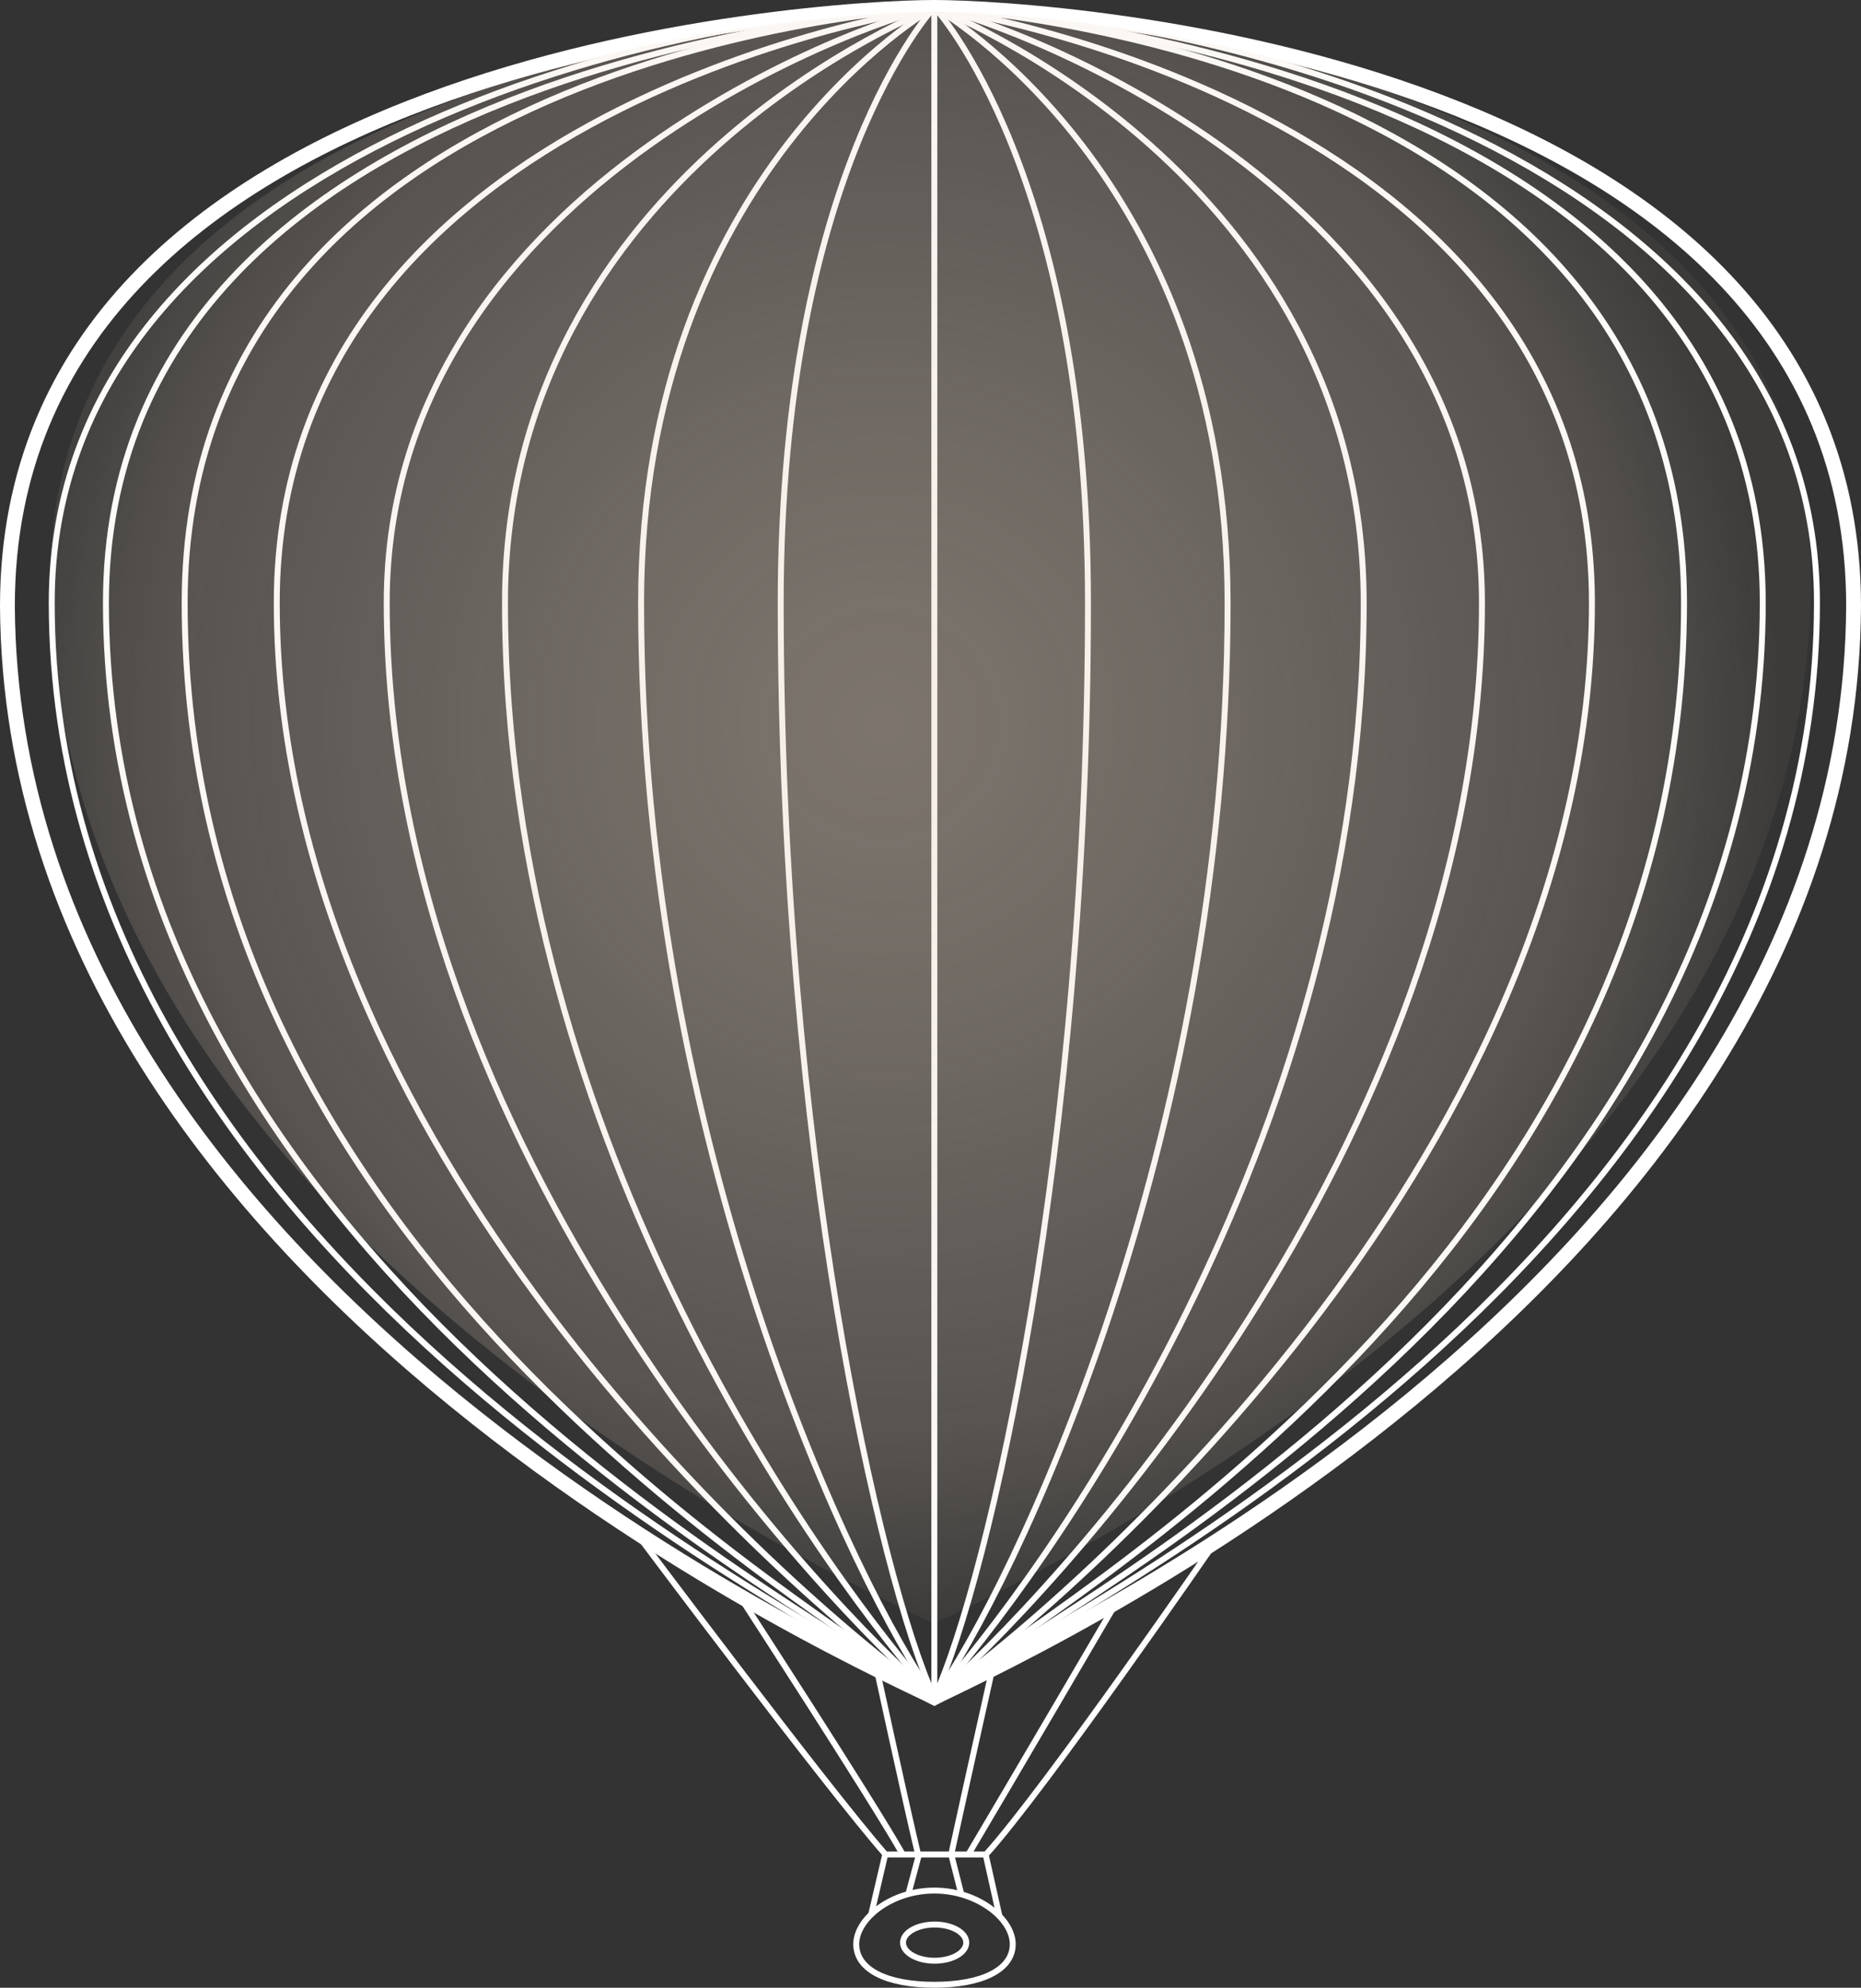 <?xml version="1.0" encoding="UTF-8"?>
<svg id="Calque_2" data-name="Calque 2" xmlns="http://www.w3.org/2000/svg" xmlns:xlink="http://www.w3.org/1999/xlink" viewBox="0 0 627.37 669.95">
  <rect x="0" y="0" width="627.37" height="669.95" fill="#333333" stroke="none"/>
  <defs>
    <style>
      .cls-1 {
        fill: url(#Dégradé_sans_nom_81);
        opacity: .5;
      }

      .cls-2 {
        stroke-width: 5px;
      }

      .cls-2, .cls-3 {
        fill: none;
        stroke: #fff;
        stroke-miterlimit: 10;
      }

      .cls-3 {
        stroke-width: 2px;
      }
    </style>
    <radialGradient id="Dégradé_sans_nom_81" data-name="Dégradé sans nom 81" cx="297.84" cy="243.63" fx="297.84" fy="243.63" r="303.44" gradientUnits="userSpaceOnUse">
      <stop offset="0" stop-color="#e9d6c4" stop-opacity=".8"/>
      <stop offset=".14" stop-color="#e9d6c4" stop-opacity=".76"/>
      <stop offset=".38" stop-color="#e9d6c4" stop-opacity=".65"/>
      <stop offset=".67" stop-color="#e9d6c4" stop-opacity=".47"/>
      <stop offset=".79" stop-color="#e9d6c4" stop-opacity=".4"/>
      <stop offset=".86" stop-color="#e9d6c4" stop-opacity=".31"/>
      <stop offset="1" stop-color="#e9d6c4" stop-opacity=".1"/>
    </radialGradient>
  </defs>
  <g id="Calque_6" data-name="Calque 6">
    <g>
      <path class="cls-3" d="M214.29,516.41s64.15,85.69,84.24,108.62h33.85c19.99-22.07,77.15-105.06,77.15-105.06"/>
      <path class="cls-3" d="M326.26,625.35c12.68-21.31,50.29-85.58,50.29-85.58"/>
      <path class="cls-3" d="M249.32,537.94s44.49,68.46,55.02,87.09"/>
      <path class="cls-3" d="M320.67,625.03c4.3-19.81,14.4-65.02,14.4-65.02"/>
      <path class="cls-3" d="M294.99,559.9s9.78,45.32,14.61,65.56"/>
      <path class="cls-3" d="M341.41,655.27c0,8.61-10.42,13.67-26.43,13.67s-26.33-5.06-26.33-13.67,11.82-18.08,26.33-18.08,26.43,9.47,26.43,18.08Z"/>
      <ellipse class="cls-3" cx="315.08" cy="654.74" rx="10.66" ry="6.1"/>
      <line class="cls-3" x1="298.54" y1="624.49" x2="293.59" y2="645.69"/>
      <line class="cls-3" x1="332.28" y1="625.03" x2="336.9" y2="645.69"/>
      <line class="cls-3" x1="320.67" y1="625.03" x2="324.11" y2="638.57"/>
      <line class="cls-3" x1="309.71" y1="625.35" x2="306.17" y2="638.57"/>
      <path class="cls-3" d="M314.98,2.5c-10.42.97-184.61,56.08-184.61,200.65,0,183.43,149.04,338.55,184.61,369.02"/>
      <path class="cls-3" d="M314.98,2.5c-.43.22-144.74,56.08-144.74,200.65,0,183.43,111.11,331.23,144.74,369.02"/>
      <path class="cls-3" d="M314.98,2.5c-.43.22-98.86,56.08-98.86,200.65,0,183.43,72.96,332.63,98.86,369.02"/>
      <path class="cls-3" d="M314.98,2.5c-.43.22-51.79,56.08-51.79,200.65,0,183.43,33.31,328.54,51.79,369.02"/>
      <path class="cls-3" d="M314.98,2.5c-.43.22-221.68,31.33-221.68,200.65,0,181.82,169.88,332.09,221.68,369.02"/>
      <path class="cls-3" d="M314.98,2.5c-11.18,1.18-252.73,16.58-252.73,200.65,0,218.63,210.72,335.86,252.73,369.02"/>
      <path class="cls-3" d="M314.98,2.5C222.67,3.9,17.44,52.88,17.44,203.15c0,218.63,255.31,341.78,297.54,369.02"/>
      <path class="cls-3" d="M314.98,2.5c-11.18,1.18-279.27,16.47-279.27,200.65,0,218.63,239.41,339.95,279.27,369.12"/>
      <path class="cls-3" d="M314.98,2.5v569.67"/>
      <path class="cls-2" d="M314.87,2.5c39.22,0,310,16.9,310,201.73-1.18,231.55-293.67,359.33-309.9,367.94h0C298.64,563.56,3.79,435.89,2.5,204.23,2.5,19.4,275.76,2.5,314.87,2.5"/>
      <path class="cls-3" d="M314.98,2.5c10.42.97,184.61,56.08,184.61,200.65,0,183.43-149.04,338.55-184.61,369.02"/>
      <path class="cls-3" d="M314.98,2.5c.43.22,144.74,56.08,144.74,200.65,0,183.43-111.11,331.23-144.74,369.02"/>
      <path class="cls-3" d="M314.98,2.5c.43.22,98.86,56.08,98.86,200.65,0,183.43-72.96,332.63-98.86,369.02"/>
      <path class="cls-3" d="M314.98,2.5c.43.22,51.79,56.08,51.79,200.65,0,183.43-33.31,328.54-51.79,369.02"/>
      <path class="cls-3" d="M314.98,2.5c.43.22,221.68,31.33,221.68,200.65,0,181.82-169.88,332.09-221.68,369.02"/>
      <path class="cls-3" d="M314.98,2.5c11.18,1.18,252.73,16.58,252.73,200.65,0,218.63-210.72,335.86-252.73,369.02"/>
      <path class="cls-3" d="M314.98,2.5c92.3,1.4,297.54,50.38,297.54,200.65,0,218.63-255.31,341.78-297.54,369.02"/>
      <path class="cls-3" d="M314.98,2.5c11.18,1.18,279.27,16.47,279.27,200.65,0,218.63-239.41,339.95-279.27,369.12"/>
    </g>
  </g>
  <g id="Calque_15" data-name="Calque 15">
    <path class="cls-1" d="M314.81,4c37.4,0,295.65,16.12,295.65,192.39-1.13,220.83-280.07,342.69-295.55,350.9h0c-15.58-8.21-296.78-129.97-298.01-350.9C16.91,20.12,277.51,4,314.81,4"/>
  </g>
</svg>